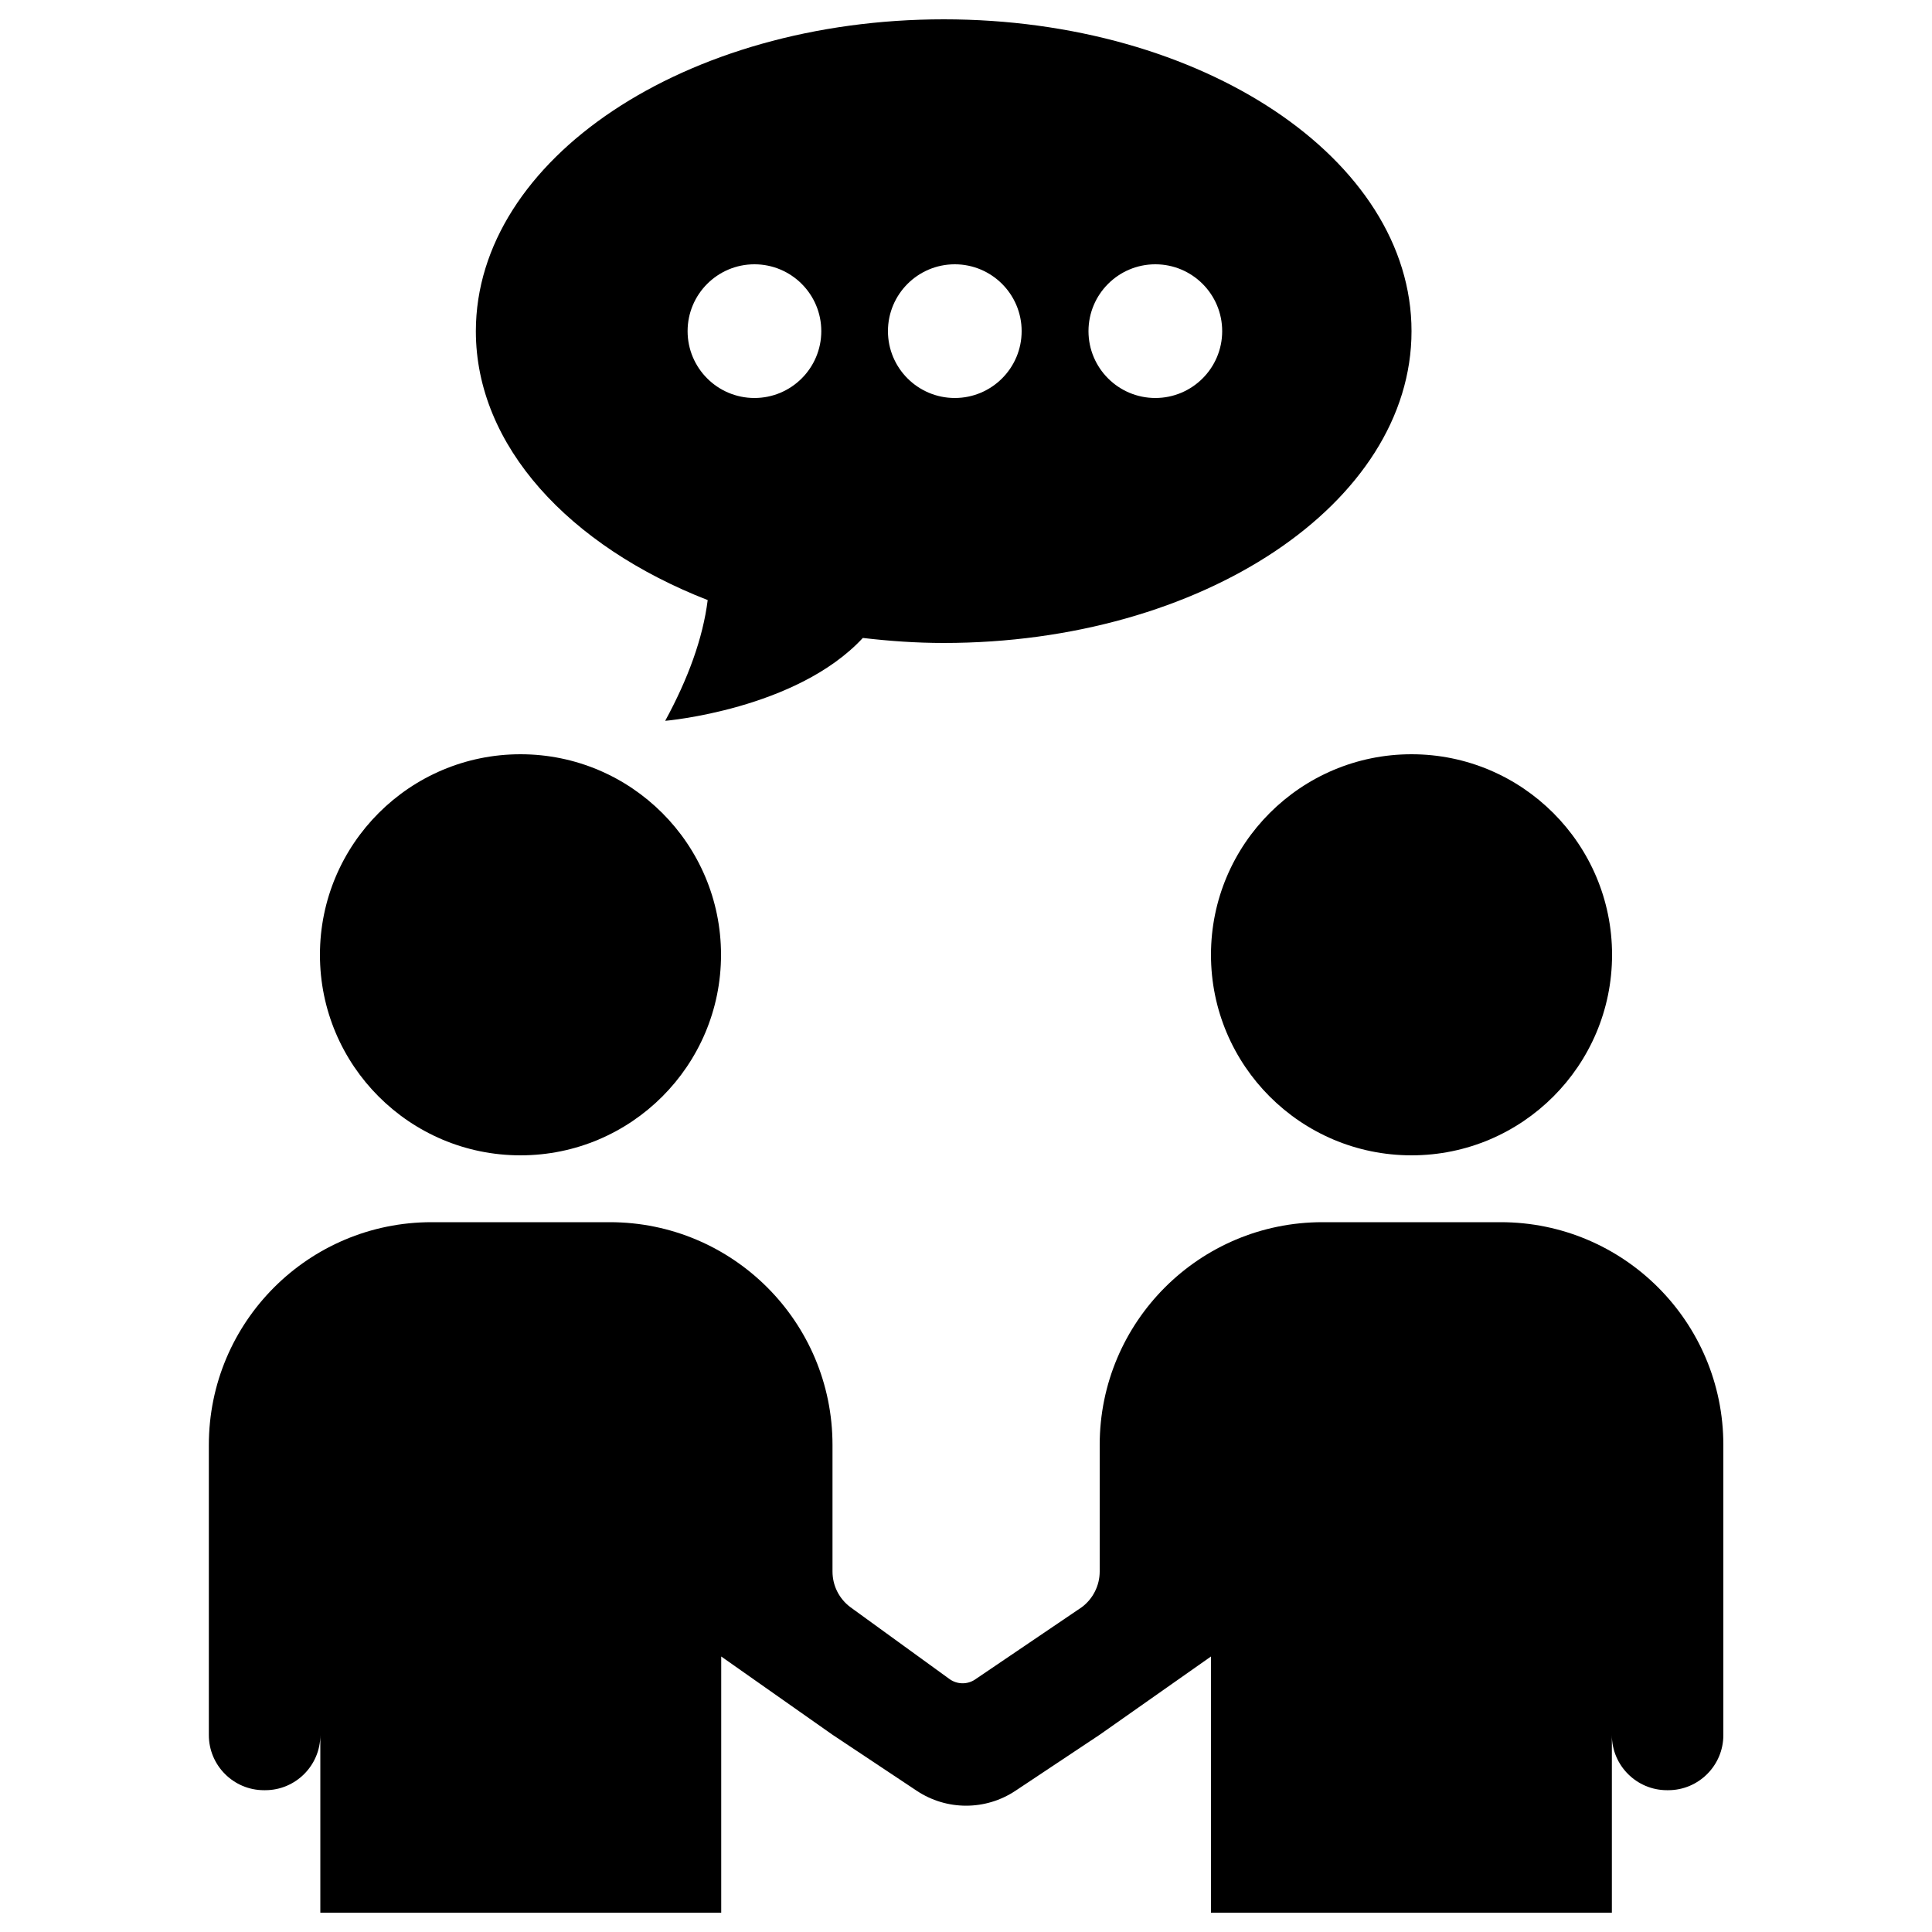 <?xml version="1.0" encoding="utf-8"?>
<!-- Svg Vector Icons : http://www.onlinewebfonts.com/icon -->
<!DOCTYPE svg PUBLIC "-//W3C//DTD SVG 1.1//EN" "http://www.w3.org/Graphics/SVG/1.1/DTD/svg11.dtd">
<svg version="1.1" xmlns="http://www.w3.org/2000/svg" xmlns:xlink="http://www.w3.org/1999/xlink" x="0px" y="0px" viewBox="0 0 1000 1000" enable-background="new 0 0 1000 1000" xml:space="preserve">
<g><path d="M165.6,494.2c0-57.3,46.5-103.8,103.8-103.8c57.3,0,103.8,46.5,103.8,103.8c0,57.3-46.5,103.8-103.8,103.8C212.1,598,165.6,551.5,165.6,494.2z M730.6,598c57.3,0,103.8-46.5,103.8-103.8c0-57.3-46.5-103.8-103.8-103.8s-103.8,46.5-103.8,103.8C626.8,551.5,673.3,598,730.6,598z M776.7,632.6h-92.2c-63.7,0-115.3,51.6-115.3,115.3v65.5c0,7.3-3.5,14.2-9.3,18.5l-55.2,37.4c-4,2.7-9.3,2.6-13.2-0.2l-51.3-37.2c-5.9-4.4-9.3-11.2-9.3-18.5v-65.5c0-63.7-51.6-115.3-115.3-115.3h-92.2c-63.7,0-115.3,51.6-115.3,115.3v150.2c0,15.7,12.8,28.5,28.5,28.5h0.7c15.7,0,28.5-12.8,28.5-28.5V990h207.5V857.4l57.6,40.5l43.6,29c15.5,10.3,35.6,10.3,51.1,0l43.6-29l57.6-40.5V990h207.5v-91.9c0,15.7,12.8,28.5,28.5,28.5h0.7c15.7,0,28.5-12.8,28.5-28.5V747.9C892,684.2,840.4,632.6,776.7,632.6z M730.6,171.4c0,89.1-108.4,161.4-242.1,161.4c-14.3,0-28.2-1-41.9-2.6c-34.4,37.1-102.3,42.9-102.3,42.9c11.8-21.7,19.5-42.6,22-62.5c-71.7-28-120-79.8-120-139.2C246.4,82.3,354.8,10,488.5,10C622.2,10,730.6,82.3,730.6,171.4z M425.1,171.4c0-19.1-15.5-34.6-34.6-34.6c-19.1,0-34.6,15.5-34.6,34.6s15.5,34.6,34.6,34.6C409.6,206,425.1,190.5,425.1,171.4z M528.8,171.4c0-19.1-15.5-34.6-34.6-34.6c-19.1,0-34.6,15.5-34.6,34.6s15.5,34.6,34.6,34.6C513.3,206,528.8,190.5,528.8,171.4z M632.6,171.4c0-19.1-15.5-34.6-34.6-34.6c-19.1,0-34.6,15.5-34.6,34.6S578.9,206,598,206C617.1,206,632.6,190.5,632.6,171.4z"/></g>
</svg>